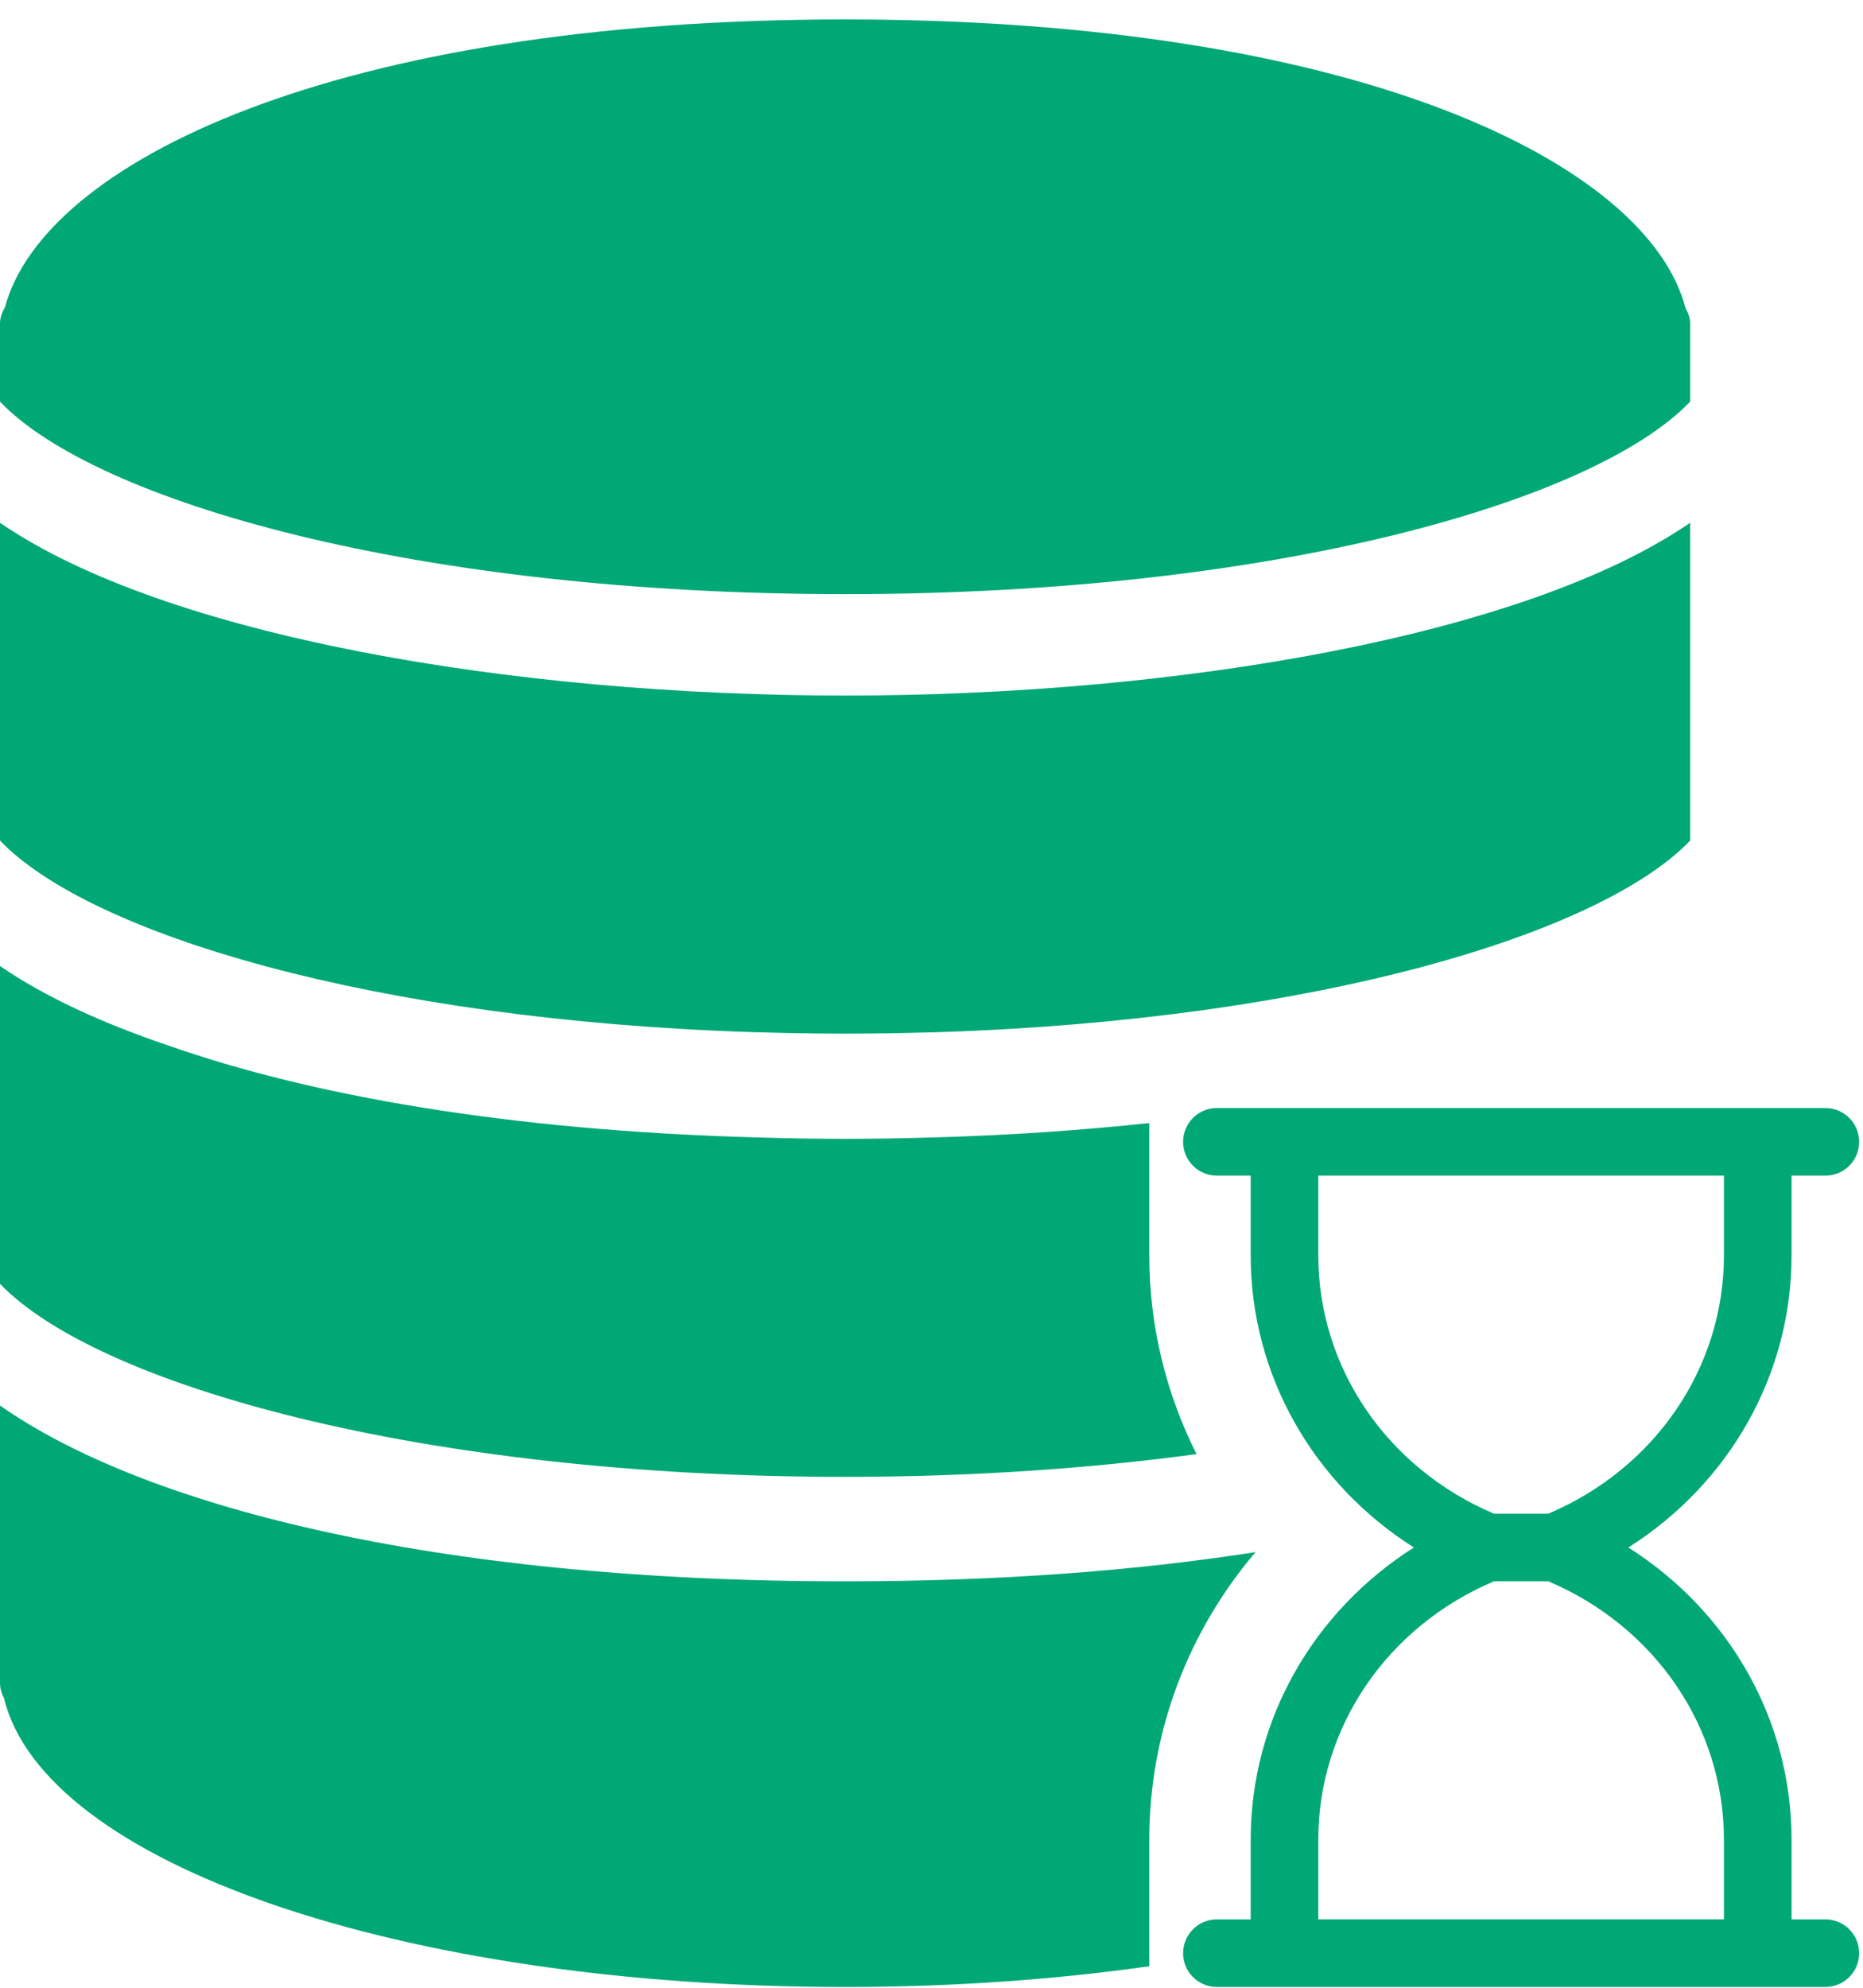 <svg width="75" height="80" viewBox="0 0 75 80" fill="none" xmlns="http://www.w3.org/2000/svg">
<path d="M73.484 77.248H72.124V74.037C72.124 69.228 69.613 64.856 65.555 62.282C69.612 59.708 72.124 55.336 72.124 50.527V47.316H73.484C74.237 47.316 74.845 46.708 74.845 45.955C74.845 45.203 74.237 44.594 73.484 44.594H72.124H70.763H51.711H50.35H48.99C48.237 44.594 47.629 45.203 47.629 45.955C47.629 46.708 48.237 47.316 48.99 47.316H50.35V50.527C50.35 55.336 52.861 59.708 56.919 62.282C52.863 64.856 50.35 69.228 50.35 74.037V77.248H48.99C48.237 77.248 47.629 77.856 47.629 78.609C47.629 79.361 48.237 79.969 48.99 79.969H50.35H51.711H70.763H72.124H73.484C74.237 79.969 74.845 79.361 74.845 78.609C74.845 77.856 74.237 77.248 73.484 77.248ZM53.072 50.527V47.316H69.402V50.527C69.402 55.042 66.635 59.096 62.33 60.921H60.146C55.84 59.096 53.072 55.042 53.072 50.527ZM53.072 74.036C53.072 69.52 55.839 65.467 60.144 63.641H62.328C66.634 65.467 69.401 69.519 69.401 74.036V77.247H53.071V74.036H53.072Z" fill="#00A876"/>
<path d="M48.169 58.523C46.944 56.087 46.268 53.367 46.268 50.528V45.199C43.56 45.487 40.673 45.693 37.567 45.778C36.383 45.815 35.199 45.834 34.02 45.834C32.838 45.834 31.65 45.815 30.463 45.777C20.474 45.503 12.513 44.093 6.781 42.08C4.088 41.171 1.781 40.102 0 38.879V48.554V49.234V49.914V51.668C3.873 55.71 16.866 59.438 34.02 59.438C39.158 59.438 43.911 59.098 48.169 58.523Z" fill="#00A876"/>
<path d="M30.803 41.552C31.247 41.565 31.689 41.577 32.14 41.584C32.76 41.594 33.388 41.6 34.02 41.6C34.653 41.6 35.281 41.594 35.903 41.585C36.352 41.578 36.795 41.565 37.239 41.554C37.397 41.55 37.557 41.547 37.714 41.543C53.027 41.054 64.451 37.577 68.041 33.831V32.076V31.395V30.715V21.04C61.418 25.589 47.416 27.994 34.02 27.994C20.625 27.994 6.623 25.589 0 21.04V30.715V31.395V32.076V33.83C3.59 37.577 15.014 41.054 30.327 41.541C30.485 41.545 30.646 41.548 30.803 41.552Z" fill="#00A876"/>
<path d="M68.041 16.165V13.708V13.028C68.041 12.799 67.965 12.594 67.857 12.405C66.33 6.553 54.589 0.782 34.02 0.782C13.503 0.782 1.775 6.524 0.2 12.361C0.084 12.561 0 12.78 0 13.028V13.708V16.165C3.861 20.194 16.761 23.912 34.02 23.912C51.28 23.912 64.182 20.194 68.041 16.165Z" fill="#00A876"/>
<path d="M34.02 63.643C17.22 63.643 5.626 60.527 0 56.566V67.724C0 67.945 0.059 68.153 0.159 68.338C1.766 74.998 16.145 79.969 34.02 79.969C38.355 79.969 42.477 79.672 46.268 79.134V74.036C46.268 69.703 47.837 65.652 50.545 62.467C45.781 63.211 40.261 63.643 34.02 63.643Z" fill="#00A876"/>
</svg>
